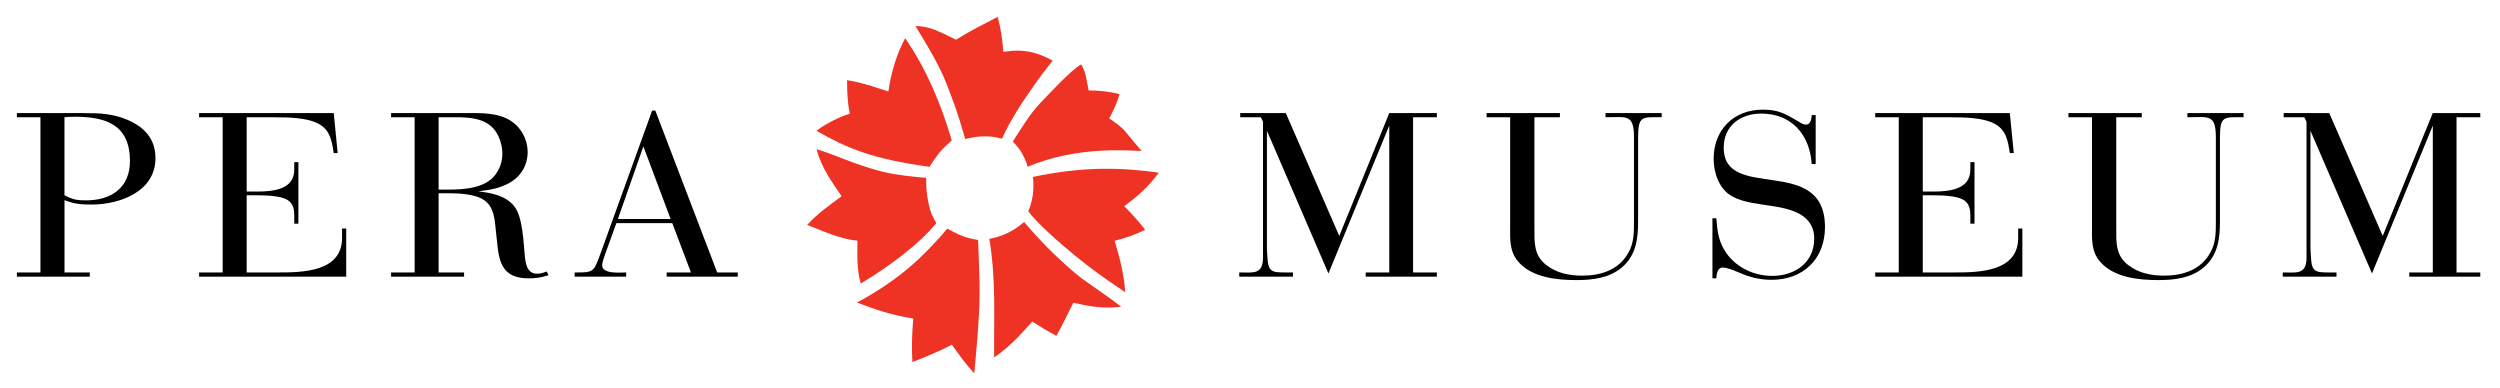 <?xml version="1.0" encoding="utf-8"?>
<!-- Generator: Adobe Illustrator 27.1.1, SVG Export Plug-In . SVG Version: 6.00 Build 0)  -->
<svg version="1.1" id="Layer_1" xmlns="http://www.w3.org/2000/svg" xmlns:xlink="http://www.w3.org/1999/xlink" x="0px" y="0px"
	 viewBox="0 0 596.43 92.67" style="enable-background:new 0 0 596.43 92.67;" xml:space="preserve">
<style type="text/css">
	.st0{fill:#EE3224;}
</style>
<g id="XMLID_22_">
	<g id="XMLID_61_">
		<path id="XMLID_20_" class="st0" d="M246.53,20.59c-2.83,4.1-5.43,7.92-7.46,12.49c-0.96-0.2-1.9-0.46-2.97-0.52
			c-2.61-0.17-4.81,0.35-5.82,0.61c-2.07-7.24-3.06-9.52-4.6-13.53c-1.66-4.29-5.46-10.46-7.28-13.44c1.39,0.02,2.95,0.29,4.31,0.8
			c1.92,0.72,3.54,1.59,5.38,2.47c3.05-1.94,6.73-3.78,9.91-5.44c0.79,2.69,1.15,5.55,1.38,8.36c5.51-0.99,8.99,0.6,11.77,2.07
			C249.61,16.4,248.05,18.38,246.53,20.59z"/>
		<path id="XMLID_19_" class="st0" d="M245.17,39.79c-0.28-1.1-0.72-2.06-1.3-3.13c-0.55-1.02-1.14-1.67-2.23-2.92
			c2.07-3.18,4.01-6.5,6.63-9.26c1.39-1.38,7.28-7.88,9.68-9.12c1.25,2.03,1.25,4.1,1.79,6.22c2.35,0,4.97,0.23,7.33,0.88
			c-0.41,1.7-1.47,4.01-2.44,5.8c1.25,0.79,2.94,1.99,4.06,3.37c1.36,1.69,2.45,3,3.67,4.38C269.81,36.02,257.17,34.66,245.17,39.79
			z"/>
		<path id="XMLID_18_" class="st0" d="M273.21,54.83c-2.26,1.11-4.64,1.94-7.29,2.63c1.17,3.9,2.26,7.91,2.52,12.24
			c-5.23-3.47-7.86-5.41-11.63-8.44c-3.55-2.85-9.83-8.39-11.48-10.88c0.96-2.25,1.46-4.84,1.1-8.17c10.62-2.24,19.66-2.51,30.02-1
			c-2.71,3.6-4.71,5.33-8.25,8C269.41,50.26,272.66,54.01,273.21,54.83z"/>
		<path id="XMLID_17_" class="st0" d="M267.47,73.16c-5.34,0.75-9.75-0.67-11.4-0.94c-1.41,2.79-2.5,5.13-4.05,7.9
			c-2.15-1.14-3.99-2.28-5.74-3.4c-2.77,2.93-4.35,5.16-9.1,8.56c-0.12-9.51,0.51-18.23-1.15-28.29c3.05-0.55,5.67-1.79,8.3-4.03
			c3.87,4.56,7.42,8.14,12.02,12.07C259.27,67.54,261.44,68.57,267.47,73.16z"/>
		<path id="XMLID_16_" class="st0" d="M233.7,70.35c-0.06,6.07-0.72,12.65-1.27,18.72c-1.92-2.05-3.69-4.49-5.34-6.85
			c-4.15,2.22-9.42,4.15-9.42,4.15c-0.22-3.43-0.07-7.04,0.21-10.36c-5.49-0.93-9.19-2.2-13.44-3.84c2.24-1.17,7.13-3.94,11.87-7.86
			c3.96-3.26,7.68-7.36,9.69-9.77c2.91,1.6,4.26,2.2,7.35,2.71C233.49,61.69,233.75,66.44,233.7,70.35z"/>
		<path id="XMLID_15_" class="st0" d="M221.54,48.6c0.5,2.34,0.97,3.07,1.84,4.61c-4,4.95-10.98,10.18-18.01,14.43
			c-1-3.22-0.82-6.93-0.82-10.24c-3.99-0.28-8.36-2.37-11.98-3.74c2.39-2.65,5.38-4.76,8.22-6.85c-2.26-3.34-4.78-6.69-5.99-11.21
			c4.15,1.18,8.95,3.64,15.65,5.34c3.36,0.84,7.18,1.2,10.49,1.48C221,44.62,220.94,45.79,221.54,48.6z"/>
		<path id="XMLID_14_" class="st0" d="M224.12,36.42c-1.04,1.3-1.83,2.49-2.37,3.38c-13.9-1.93-19.74-4.48-26.98-8.6
			c2.37-1.81,6.19-3.64,7.97-4.05c-0.56-2.74-0.65-5.39-0.65-8.02c3.69,0.51,8.59,2.32,9.85,2.7c0.62-4.43,1.95-8.9,4-12.72
			c5.12,7.44,8.6,15.76,11.12,24.39C226.48,34,224.98,35.34,224.12,36.42z"/>
	</g>
	<g id="XMLID_49_">
		<path id="XMLID_58_" d="M21.88,48.8c-2.69,0-3.98-0.12-6.49-1.05V65h6.03V66H4.03V65h5.62V27.97H4.03v-0.99h16.21
			c3.63,0,6.9,0.18,10.24,1.64c4.04,1.75,6.61,4.56,6.61,9.13C37.09,45.7,28.6,48.8,21.88,48.8z M17.78,27.85
			c-0.82,0-1.58,0.06-2.4,0.12v18.6c1.99,1.05,2.93,1.23,5.15,1.23C26.5,47.8,31,44.82,31,38.44C31,29.78,25.33,27.85,17.78,27.85z"
			/>
		<path id="XMLID_56_" d="M47.5,66V65h5.62V27.97H47.5v-0.99h32.12l0.94,9.54h-0.94c-0.47-2.93-0.82-5.44-3.57-6.96
			c-2.75-1.52-7.43-1.58-10.47-1.58h-6.73V45.7h2.34c3.69,0,9.01-0.35,9.01-5.21v-1.81h0.99v14.68H70.2v-1.99
			c0-3.04-1.35-4.04-4.27-4.5c-1.58-0.23-3.22-0.29-4.86-0.29h-2.22V65h7.37c5.85,0,15.39-0.06,15.39-8.25v-2.22h0.99V66H47.5z"/>
		<path id="XMLID_53_" d="M126.24,66.41c-5.44,0-7.02-2.63-7.55-7.72l-0.59-5.5c-0.35-3.1-1.29-5.32-4.45-6.32
			c-2.87-0.88-6.08-0.76-9.01-0.76V65h6.08V66H93.3V65h5.62V27.97H93.3v-0.99h20.18c4.04,0,8.31,0.59,10.76,4.15
			c1.05,1.52,1.64,3.28,1.64,5.15c0,3.1-1.58,5.79-4.27,7.31c-2.34,1.35-4.86,1.75-7.49,2.05c3.16,0.41,6.61,1,8.66,3.69
			c1.93,2.57,2.11,8.48,2.4,11.47c0.18,1.87,0.47,4.5,2.92,4.5c0.88,0,1.52-0.23,2.34-0.53l0.41,0.88
			C129.34,66.17,127.87,66.41,126.24,66.41z M118.1,31.13c-2.57-3.45-7.49-3.16-11.35-3.16h-2.11v17.26h2.34
			c3.69,0,8.72-0.29,11.17-3.51c1.11-1.46,1.7-3.22,1.7-5.03C119.86,34.82,119.22,32.65,118.1,31.13z"/>
		<path id="XMLID_50_" d="M159.05,66V65h5.79l-4.45-11.76h-13.34l-2.69,7.43c-0.23,0.59-0.7,1.99-0.7,2.63c0,2.16,4.45,1.7,5.73,1.7
			V66h-12.29V65c4.56,0,4.5,0,6.14-4.45l12.34-34.17h0.76L171.1,65h4.91V66H159.05z M153.49,34.93l-6.08,17.32h12.58L153.49,34.93z"
			/>
	</g>
	<g id="XMLID_23_">
		<path id="XMLID_47_" d="M325.82,66V65h5.62V29.96l-14.51,35.28l-14.68-34.05v27.55c0,0.88,0.06,1.76,0.12,2.63
			c0.18,3.51,1.05,3.63,4.39,3.63h1.7V66h-12.81V65c3.39,0,5.67,0.58,5.67-3.63V29.02l-0.53-1.05h-4.91v-0.99h10.88l12.75,29.31
			l11.93-29.31h11.35v0.99h-5.67V65h5.67V66H325.82z"/>
		<path id="XMLID_45_" d="M390.81,32.77v19.95c0,4.21-0.47,8.19-3.86,11.06c-2.98,2.57-7.02,3.04-10.82,3.04
			c-4.74,0-10.65-0.59-13.92-4.39c-2.17-2.52-1.93-5.5-1.93-8.6V27.97h-5.62v-0.99h17.49v0.99h-6.08v26.15
			c0,3.69-0.23,6.79,2.92,9.18c2.46,1.87,5.44,2.46,8.48,2.46c4.45,0,8.72-1.35,11-5.44c1.35-2.34,1.35-4.8,1.35-7.43V32.77
			c0-5.67-1.81-4.8-6.79-4.8v-0.99h13.4v0.99C391.81,27.97,390.81,27.5,390.81,32.77z"/>
		<path id="XMLID_43_" d="M422.63,66.76c-2.28,0-4.56-0.47-6.67-1.29c-1.35-0.53-3.63-1.64-4.97-1.64c-1.29,0-1.46,1.58-1.52,2.57
			h-0.93V52.07h0.93c0.23,2.81,0.41,4.97,1.87,7.49c2.34,4.04,6.9,6.26,11.47,6.26c5.38,0,10.01-3.16,10.01-8.89
			c0-2.16-0.76-3.86-2.46-5.21c-4.92-3.8-14.51-1.81-18.78-6.14c-1.93-1.99-2.75-5.03-2.75-7.72c0-6.9,4.8-11.7,11.7-11.7
			c3.63,0,5.21,0.88,8.31,2.69c0.58,0.35,1.29,0.88,1.99,0.88c1.17,0,1.35-1.4,1.4-2.28h0.94v11.7h-0.94
			c-0.47-7.02-4.8-12.05-12.05-12.05c-4.97,0-8.95,2.92-8.95,8.13c0,13.1,24.16,1.4,24.16,18.96
			C435.39,61.79,430.18,66.76,422.63,66.76z"/>
		<path id="XMLID_28_" d="M447.37,66V65h5.62V27.97h-5.62v-0.99h32.12l0.94,9.54h-0.94c-0.47-2.93-0.82-5.44-3.57-6.96
			c-2.75-1.52-7.43-1.58-10.47-1.58h-6.73V45.7h2.34c3.69,0,9.01-0.35,9.01-5.21v-1.81h0.99v14.68h-0.99v-1.99
			c0-3.04-1.35-4.04-4.27-4.5c-1.58-0.23-3.22-0.29-4.86-0.29h-2.22V65h7.37c5.85,0,15.39-0.06,15.39-8.25v-2.22h1V66H447.37z"/>
		<path id="XMLID_26_" d="M529.62,32.77v19.95c0,4.21-0.47,8.19-3.86,11.06c-2.98,2.57-7.02,3.04-10.82,3.04
			c-4.74,0-10.65-0.59-13.92-4.39c-2.17-2.52-1.93-5.5-1.93-8.6V27.97h-5.62v-0.99h17.49v0.99h-6.08v26.15
			c0,3.69-0.23,6.79,2.93,9.18c2.46,1.87,5.44,2.46,8.48,2.46c4.45,0,8.72-1.35,11-5.44c1.35-2.34,1.35-4.8,1.35-7.43V32.77
			c0-5.67-1.81-4.8-6.79-4.8v-0.99h13.4v0.99C530.62,27.97,529.62,27.5,529.62,32.77z"/>
		<path id="XMLID_24_" d="M574.78,66V65h5.62V29.96l-14.51,35.28l-14.68-34.05v27.55c0,0.88,0.06,1.76,0.12,2.63
			c0.18,3.51,1.05,3.63,4.39,3.63h1.7V66H544.6V65c3.39,0,5.67,0.58,5.67-3.63V29.02l-0.53-1.05h-4.92v-0.99h10.88l12.75,29.31
			l11.93-29.31h11.35v0.99h-5.67V65h5.67V66H574.78z"/>
	</g>
</g>
</svg>
